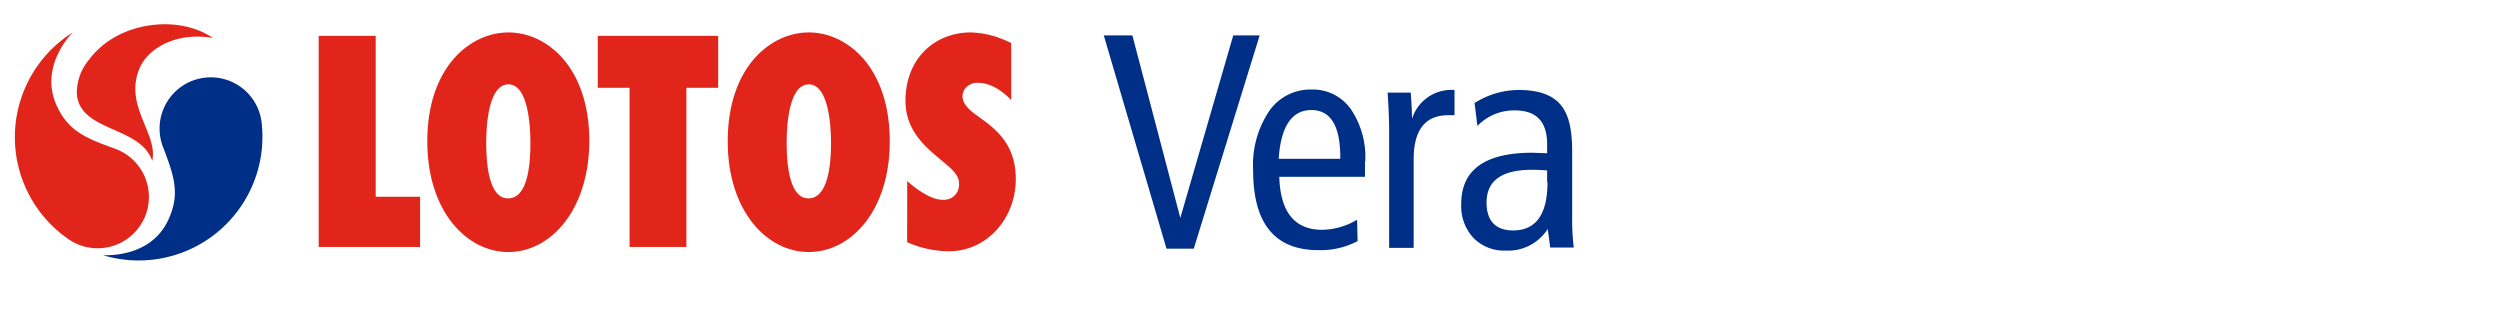 <svg xmlns="http://www.w3.org/2000/svg" viewBox="0 0 275.35 35.88"><defs><style>.cls-1{fill:none;}.cls-2{fill:#e1251b;}.cls-3{fill:#002f87;}</style></defs><title>lotos_vera</title><g id="Layer_2" data-name="Layer 2"><g id="Layer_1-2" data-name="Layer 1"><rect class="cls-1" width="275.35" height="35.88"/><polygon class="cls-2" points="46.27 27.2 46.27 21.67 41.38 21.67 41.38 3.95 35.1 3.95 35.1 27.2 46.27 27.2"/><path class="cls-2" d="M56,9.29c-2.18,0-2.45,4.42-2.45,6.45,0,2.59.37,6.16,2.45,6.11s2.42-3.52,2.42-6.11c0-2-.27-6.45-2.42-6.45Zm0,18.47c-4.63,0-8.94-4.52-8.94-12.19,0-8.22,4.75-12,8.94-12s8.91,3.78,8.91,12C64.86,23.24,60.57,27.76,56,27.76Z"/><polygon class="cls-2" points="75.6 27.2 75.6 9.67 79.1 9.67 79.1 3.95 65.84 3.95 65.84 9.67 69.34 9.67 69.34 27.2 75.6 27.2"/><path class="cls-2" d="M89.08,9.29c-2.17,0-2.44,4.42-2.44,6.45,0,2.59.37,6.16,2.44,6.11s2.45-3.52,2.45-6.11c0-2-.29-6.45-2.45-6.45Zm0,18.47c-4.62,0-8.93-4.52-8.93-12.19,0-8.22,4.75-12,8.93-12S98,7.35,98,15.57C98,23.24,93.7,27.76,89.08,27.76Z"/><path class="cls-2" d="M99.91,26.67a11.37,11.37,0,0,0,4.61,1c4.24,0,7.36-3.68,7.36-7.94,0-4.48-3-6-4.75-7.36-1.42-1.15-1.19-2-.9-2.53a1.71,1.71,0,0,1,1.5-.72c2,0,3.64,1.91,3.64,1.91V4.75a10.35,10.35,0,0,0-4.45-1.18c-3.86,0-7.19,2.77-7.19,7.55,0,5.33,5.89,6.8,5.89,9A1.67,1.67,0,0,1,103.78,22c-1.65,0-3.86-2.06-3.86-2.06Z"/><path class="cls-3" d="M17.94,16.15a5.64,5.64,0,1,1,10.9-2.42A13.63,13.63,0,0,1,11.35,28.11c.43,0,5.26.26,7.18-3.88C19.87,21.36,19.18,19.39,17.94,16.15Z"/><path class="cls-2" d="M15.33,7.62c-1.65,4.11,2.09,7.09,1.44,10.1-1.34-3.86-7.82-3.16-8.3-7.25A5.64,5.64,0,0,1,9.82,6.56C13,2.28,19.73,1.61,23.44,4.18,19.63,3.51,16.31,5.17,15.33,7.62Z"/><path class="cls-2" d="M12.7,16.39a5.65,5.65,0,1,1-5.33,9.83A13.63,13.63,0,0,1,8,3.58c-.3.31-3.64,3.8-1.78,8C7.5,14.43,9.43,15.21,12.7,16.39Z"/><path class="cls-3" d="M160.2,12.69c-.27,0-.5,0-.7,0-2.53,0-3.8,1.63-3.8,4.87v9.74H153V14.47c0-1.23-.06-2.65-.17-4.27h2.55c.09,1.26.14,2.22.14,2.89A4.53,4.53,0,0,1,159.9,9.9h.3v2.79Zm-9.86,5.1q0,1.22,0,1.68h-9.44c.12,3.9,1.69,5.84,4.74,5.84a7.72,7.72,0,0,0,3.83-1.11l.06,2.35a8.69,8.69,0,0,1-4.33,1q-7.18,0-7.18-8.79a10.71,10.71,0,0,1,1.76-6.52,5.53,5.53,0,0,1,4.68-2.38,5.12,5.12,0,0,1,4.3,2.13,9.41,9.41,0,0,1,1.61,5.79Zm-2.72-.3v-.13c0-3.5-1.06-5.24-3.19-5.24s-3.37,1.79-3.59,5.37Zm25.71,9.77h-2.59l-.27-2.05a5.17,5.17,0,0,1-4.6,2.39,4.74,4.74,0,0,1-3.59-1.4,5.13,5.13,0,0,1-1.34-3.74q0-5.64,7.85-5.64l1.61.06v-1q0-3.72-3.55-3.72a5.62,5.62,0,0,0-4.13,1.71l-.31-2.52a9.1,9.1,0,0,1,4.87-1.44c2.22,0,3.77.57,4.67,1.71s1.21,2.76,1.21,5.2V24a24.93,24.93,0,0,0,.17,3.22Zm-2.93-7.19v-1.3c-.71-.05-1.27-.07-1.67-.07q-5,0-5,3.62c0,2,1,3.06,2.92,3.06q3.79,0,3.79-5.31ZM138.74,3.9h-2.91L130,24,124.72,3.9h-3.15l6.91,23.49h3Z"/></g></g></svg>